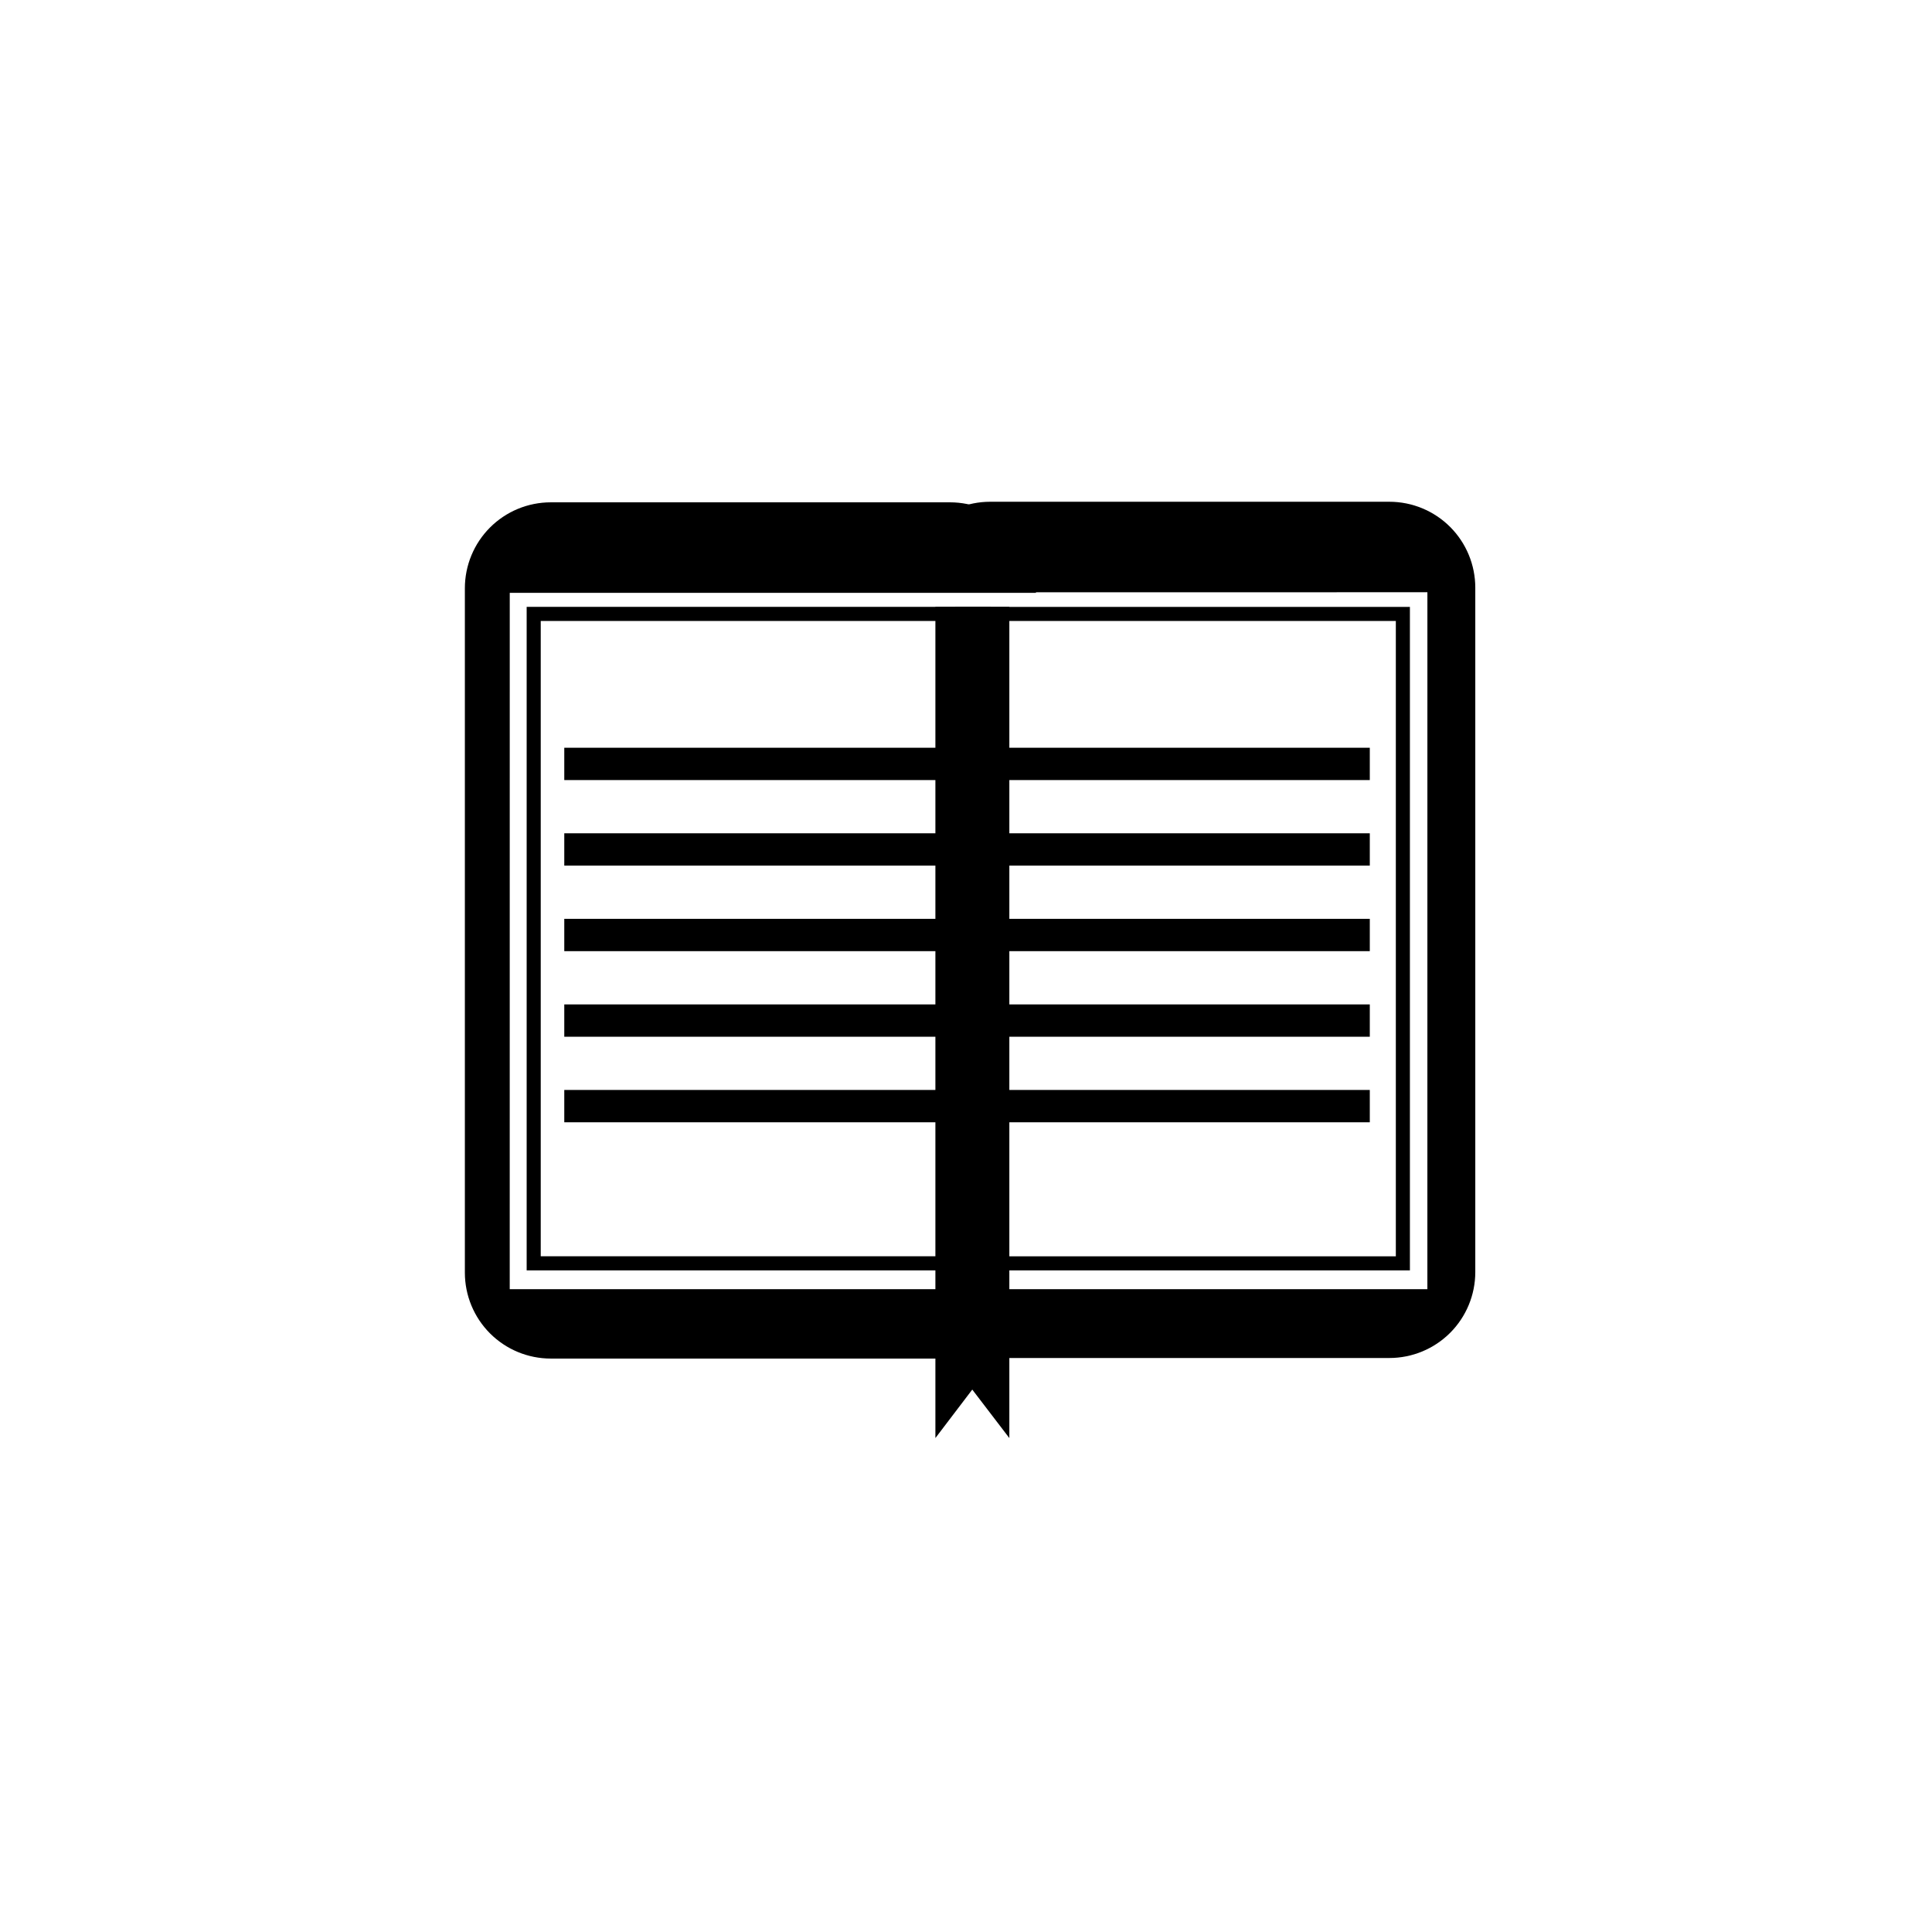 <?xml version="1.0" encoding="UTF-8"?>
<!-- Uploaded to: SVG Repo, www.svgrepo.com, Generator: SVG Repo Mixer Tools -->
<svg fill="#000000" width="800px" height="800px" version="1.1" viewBox="144 144 512 512" xmlns="http://www.w3.org/2000/svg">
 <g>
  <path d="m279.09 304.88v-3.777h139.45v-1.211c0-6.039-2.398-11.832-6.672-16.102-4.269-4.269-10.062-6.668-16.102-6.668h-105.8c-6.039 0-11.832 2.398-16.102 6.668-4.269 4.269-6.668 10.062-6.668 16.102v181.37c0 6.039 2.398 11.832 6.668 16.105 4.269 4.269 10.062 6.668 16.102 6.668h105.8c4.051-0.051 8.016-1.184 11.488-3.273v-15.117h-128.17z"/>
  <path d="m522.27 481.97v3.676h-125.95v15.719c3.121 1.605 6.57 2.469 10.078 2.519h105.8-0.004c6.043 0 11.832-2.398 16.105-6.668 4.269-4.269 6.668-10.062 6.668-16.102v-181.37c0-6.043-2.398-11.832-6.668-16.105-4.273-4.269-10.062-6.668-16.105-6.668h-105.8 0.004c-6.043 0-11.832 2.398-16.105 6.668-4.269 4.273-6.668 10.062-6.668 16.105v1.211l138.65-0.004z"/>
  <path d="m406.55 308.56v-3.731h-122.98v175.83h122.98v-3.731h-119.25v-168.37z"/>
  <path d="m397.08 476.93v3.731h120.56v-175.83h-120.56v3.731h116.83v168.37z"/>
  <path d="m293.54 342.16h101.27v8.566h-101.27z"/>
  <path d="m293.54 364.83h101.27v8.566h-101.27z"/>
  <path d="m293.54 387.5h101.27v8.566h-101.27z"/>
  <path d="m293.54 410.18h101.27v8.566h-101.27z"/>
  <path d="m293.54 432.85h101.27v8.566h-101.27z"/>
  <path d="m405.74 342.16h101.27v8.566h-101.27z"/>
  <path d="m405.74 364.83h101.27v8.566h-101.27z"/>
  <path d="m405.74 387.5h101.27v8.566h-101.27z"/>
  <path d="m405.74 410.18h101.27v8.566h-101.27z"/>
  <path d="m405.74 432.85h101.27v8.566h-101.27z"/>
  <path d="m391.89 304.83v220.27l9.773-12.848 9.824 12.848v-220.27z"/>
 </g>
</svg>